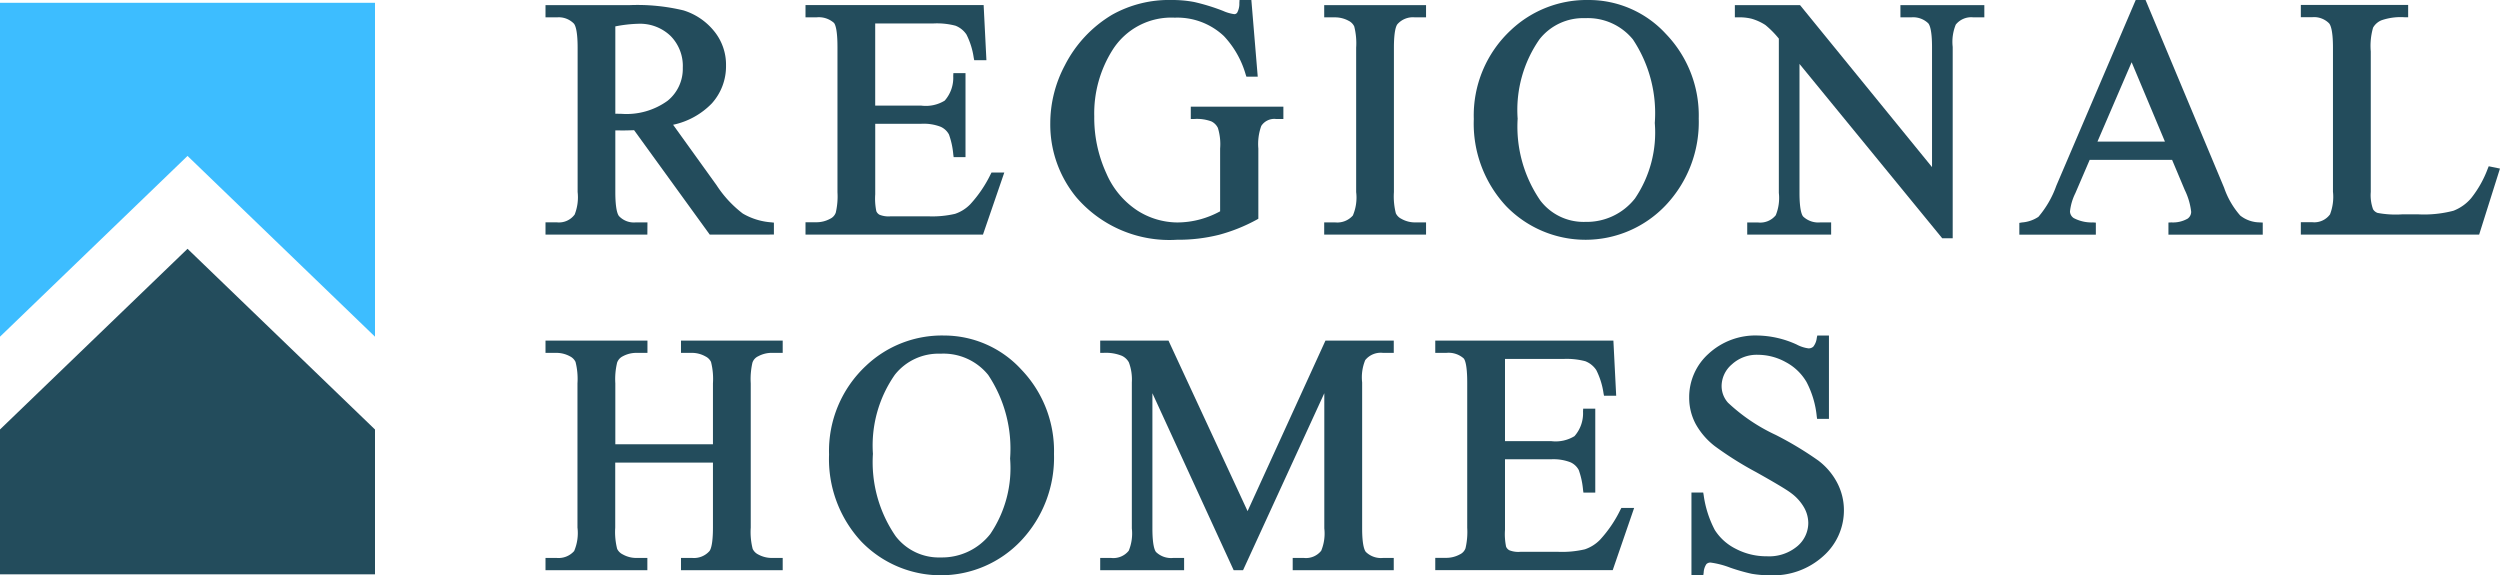 <svg xmlns="http://www.w3.org/2000/svg" width="162" height="37.277" viewBox="0 0 162 37.277">
  <g id="Group_878" data-name="Group 878" transform="translate(-18 -22)">
    <g id="Group_877" data-name="Group 877" transform="translate(18 22.18)">
      <path id="Path_396" data-name="Path 396" d="M0,.45V22.087L12.152,10.374,24.3,22.088V.45Z" transform="translate(0 -0.45)" fill="#3dbdff"/>
      <path id="Path_397" data-name="Path 397" d="M0,52.108v9.386H24.3V52.11L12.152,40.4Z" transform="translate(0 -24.458)" fill="#234c5c"/>
    </g>
    <g id="Group_876" data-name="Group 876" transform="translate(53.353 22)">
      <path id="Path_398" data-name="Path 398" d="M95.206,14.911H94.44a1.324,1.324,0,0,1-1.069-.4c-.092-.1-.247-.442-.247-1.564v-4l.124,0c.109,0,.211.006.306.006q.311,0,.787-.018l4.9,6.764H103.4v-.773l-.178-.02a4.264,4.264,0,0,1-1.836-.568A7.292,7.292,0,0,1,99.684,12.5L96.868,8.584A4.907,4.907,0,0,0,99.377,7.2a3.589,3.589,0,0,0,.92-2.449,3.432,3.432,0,0,0-.81-2.28,4.107,4.107,0,0,0-1.951-1.3A12.8,12.8,0,0,0,94.077.83H88.6v.794h.744a1.371,1.371,0,0,1,1.09.4c.092.1.247.442.247,1.564v9.352a3.041,3.041,0,0,1-.191,1.459,1.26,1.26,0,0,1-1.147.508H88.6V15.7h6.6ZM93.124,7.866V2.209A8.722,8.722,0,0,1,94.6,2.04a2.858,2.858,0,0,1,2.106.79,2.764,2.764,0,0,1,.79,2.063,2.659,2.659,0,0,1-.982,2.133,4.539,4.539,0,0,1-2.993.849c-.062,0-.141,0-.239-.005l-.16,0" transform="translate(-88.604 -0.499)" fill="#234c5c"/>
      <path id="Path_399" data-name="Path 399" d="M143.7,11.676h-.828l-.056.108a8.081,8.081,0,0,1-1.318,1.946,2.466,2.466,0,0,1-.987.624,6.5,6.5,0,0,1-1.724.162h-2.455a1.577,1.577,0,0,1-.712-.1.468.468,0,0,1-.213-.233,4.023,4.023,0,0,1-.071-1.093V8.519h2.982a3.05,3.05,0,0,1,1.257.194,1.132,1.132,0,0,1,.539.5,5.121,5.121,0,0,1,.28,1.295l.024.172h.768V5.238H140.4l-.01.189a2.238,2.238,0,0,1-.553,1.592,2.342,2.342,0,0,1-1.521.322h-2.982V2.018h3.772a4.737,4.737,0,0,1,1.428.145,1.516,1.516,0,0,1,.715.574,4.862,4.862,0,0,1,.469,1.5l.032.161h.791l-.18-3.57H130.818v.794h.712a1.479,1.479,0,0,1,1.13.358c.086.1.229.434.229,1.567v9.4a4.633,4.633,0,0,1-.111,1.331.7.7,0,0,1-.371.4,1.84,1.84,0,0,1-.877.222h-.712V15.7h11.5Z" transform="translate(-113.974 -0.498)" fill="#234c5c"/>
      <path id="Path_400" data-name="Path 400" d="M181.484,15.221a11.062,11.062,0,0,0,2.469-.989l.1-.057V9.626a3.447,3.447,0,0,1,.188-1.462,1,1,0,0,1,.968-.452h.466v-.8h-6v.8h.2a2.7,2.7,0,0,1,1.132.154.916.916,0,0,1,.424.423,3.569,3.569,0,0,1,.145,1.337v4.067a5.953,5.953,0,0,1-1.294.522,5.7,5.7,0,0,1-1.5.2,4.86,4.86,0,0,1-2.559-.766,5.447,5.447,0,0,1-2.021-2.418,8.63,8.63,0,0,1-.782-3.694A7.7,7.7,0,0,1,174.6,3.245a4.5,4.5,0,0,1,4.039-2.1,4.406,4.406,0,0,1,3.182,1.193,6.09,6.09,0,0,1,1.412,2.492l.045.137h.735L183.6,0h-.767l-.011.188a1.215,1.215,0,0,1-.135.621.226.226,0,0,1-.189.109,2.681,2.681,0,0,1-.732-.212,13.144,13.144,0,0,0-1.861-.574A7.632,7.632,0,0,0,178.435,0a7.547,7.547,0,0,0-3.859.956,8.066,8.066,0,0,0-3.064,3.282,8.007,8.007,0,0,0-.942,3.754,7.413,7.413,0,0,0,1.678,4.78,7.939,7.939,0,0,0,6.528,2.764,10.859,10.859,0,0,0,2.708-.316" transform="translate(-137.865 0)" fill="#234c5c"/>
      <path id="Path_401" data-name="Path 401" d="M215.06,1.623h.712a1.832,1.832,0,0,1,.882.229.778.778,0,0,1,.352.36,4.437,4.437,0,0,1,.124,1.379v9.351a2.965,2.965,0,0,1-.214,1.522,1.351,1.351,0,0,1-1.145.446h-.712V15.7h6.6V14.91h-.723a1.775,1.775,0,0,1-.873-.231.769.769,0,0,1-.361-.359,4.417,4.417,0,0,1-.125-1.379V3.591c0-1.074.141-1.414.225-1.522a1.335,1.335,0,0,1,1.134-.446h.723V.829h-6.6Z" transform="translate(-164.604 -0.498)" fill="#234c5c"/>
      <path id="Path_402" data-name="Path 402" d="M251.8,2.2A6.785,6.785,0,0,0,246.776,0a7.152,7.152,0,0,0-5.014,1.943,7.548,7.548,0,0,0-2.412,5.772,7.846,7.846,0,0,0,2.089,5.636,7.158,7.158,0,0,0,10.35-.053,7.836,7.836,0,0,0,2.137-5.614A7.614,7.614,0,0,0,251.8,2.2m-9.61,5.471a8,8,0,0,1,1.418-5.126,3.6,3.6,0,0,1,2.963-1.368,3.769,3.769,0,0,1,3.089,1.377,8.619,8.619,0,0,1,1.418,5.416,7.612,7.612,0,0,1-1.282,4.889,3.977,3.977,0,0,1-3.215,1.519A3.526,3.526,0,0,1,243.665,13a8.446,8.446,0,0,1-1.472-5.331" transform="translate(-179.201 0)" fill="#234c5c"/>
      <path id="Path_403" data-name="Path 403" d="M292.479,1.623h.7a1.406,1.406,0,0,1,1.1.383c.092.1.247.438.247,1.532v7.788L285.973.829H281.75v.794h.2a3.259,3.259,0,0,1,.879.087,3.333,3.333,0,0,1,.9.409A6.165,6.165,0,0,1,284.6,3V13a2.944,2.944,0,0,1-.2,1.445,1.289,1.289,0,0,1-1.149.469h-.7V15.7h5.438V14.91h-.712a1.423,1.423,0,0,1-1.1-.38c-.089-.1-.239-.438-.239-1.534V4.64l9.191,11.226.059.073h.678V3.537a2.934,2.934,0,0,1,.2-1.445,1.277,1.277,0,0,1,1.138-.469h.712V.829h-5.438Z" transform="translate(-204.684 -0.498)" fill="#234c5c"/>
      <path id="Path_404" data-name="Path 404" d="M342.272,13.975a5.359,5.359,0,0,1-1.052-1.811L336.181.122,336.13,0h-.638l-5.145,12.036a6.406,6.406,0,0,1-1.16,2.015,2.216,2.216,0,0,1-1.071.364l-.165.029v.762h4.958v-.78l-.185-.013a2.486,2.486,0,0,1-1.251-.283.539.539,0,0,1-.24-.426,3.473,3.473,0,0,1,.346-1.181l.93-2.164h5.341l.824,1.96a4.3,4.3,0,0,1,.412,1.407.543.543,0,0,1-.23.442,1.907,1.907,0,0,1-1.053.244l-.19.009v.784h6.111v-.782l-.187-.012a2.069,2.069,0,0,1-1.264-.437m-4.888-4.8h-4.371l2.214-5.141Z" transform="translate(-232.451 0)" fill="#234c5c"/>
      <path id="Path_405" data-name="Path 405" d="M385.845,11.272l-.063.153a6.982,6.982,0,0,1-1.076,1.914,2.857,2.857,0,0,1-1.147.815,7.52,7.52,0,0,1-2.269.234h-1.057a6.4,6.4,0,0,1-1.592-.093.562.562,0,0,1-.292-.237,2.688,2.688,0,0,1-.148-1.126v-9.1a4.258,4.258,0,0,1,.15-1.544,1.119,1.119,0,0,1,.544-.476,3.827,3.827,0,0,1,1.528-.194l.2,0v-.8h-6.954v.794h.744a1.369,1.369,0,0,1,1.088.4c.093.107.25.452.25,1.566v9.341a3.134,3.134,0,0,1-.191,1.47,1.26,1.26,0,0,1-1.147.508h-.744V15.7h11.555l1.349-4.278Z" transform="translate(-259.928 -0.498)" fill="#234c5c"/>
      <path id="Path_406" data-name="Path 406" d="M97.379,56.111h.712a1.778,1.778,0,0,1,.874.23.772.772,0,0,1,.36.358,4.468,4.468,0,0,1,.125,1.39v3.943H93.124V58.089a4.578,4.578,0,0,1,.116-1.345.728.728,0,0,1,.366-.411,1.84,1.84,0,0,1,.877-.222h.723v-.794H88.6v.794h.712a1.83,1.83,0,0,1,.882.229.78.78,0,0,1,.352.359,4.481,4.481,0,0,1,.125,1.39V67.43a2.956,2.956,0,0,1-.215,1.522,1.347,1.347,0,0,1-1.144.446H88.6v.794h6.6V69.4h-.723a1.778,1.778,0,0,1-.873-.23.774.774,0,0,1-.361-.358,4.433,4.433,0,0,1-.125-1.379V63.22H99.45v4.21c0,1.073-.14,1.414-.224,1.522a1.338,1.338,0,0,1-1.135.446h-.712v.794h6.591V69.4h-.712a1.837,1.837,0,0,1-.882-.229.776.776,0,0,1-.352-.36,4.419,4.419,0,0,1-.125-1.379V58.089a4.749,4.749,0,0,1,.111-1.348.7.7,0,0,1,.371-.409,1.841,1.841,0,0,1,.877-.222h.712v-.794H97.379Z" transform="translate(-88.604 -33.245)" fill="#234c5c"/>
      <path id="Path_407" data-name="Path 407" d="M142.071,54.487a7.148,7.148,0,0,0-5.014,1.943,7.545,7.545,0,0,0-2.413,5.772,7.846,7.846,0,0,0,2.089,5.636,7.158,7.158,0,0,0,10.35-.053,7.837,7.837,0,0,0,2.137-5.615,7.615,7.615,0,0,0-2.122-5.482,6.787,6.787,0,0,0-5.028-2.2m-4.583,7.672a8,8,0,0,1,1.418-5.127,3.6,3.6,0,0,1,2.963-1.367,3.723,3.723,0,0,1,3.089,1.377,8.619,8.619,0,0,1,1.418,5.416,7.611,7.611,0,0,1-1.283,4.89,3.976,3.976,0,0,1-3.215,1.519,3.525,3.525,0,0,1-2.918-1.377,8.448,8.448,0,0,1-1.473-5.331" transform="translate(-116.274 -32.746)" fill="#234c5c"/>
      <path id="Path_408" data-name="Path 408" d="M188.228,66.366l-5.071-10.933-.053-.116h-4.426v.794h.2a2.793,2.793,0,0,1,1.195.186,1,1,0,0,1,.463.43,3.162,3.162,0,0,1,.192,1.3v9.459a2.931,2.931,0,0,1-.2,1.445,1.274,1.274,0,0,1-1.138.469h-.712v.794h5.437V69.4H183.4a1.4,1.4,0,0,1-1.1-.38c-.089-.1-.239-.438-.239-1.534v-8.76l5.266,11.468h.608L193.2,58.726v8.758a2.925,2.925,0,0,1-.2,1.448,1.26,1.26,0,0,1-1.136.466h-.712v.794H197.7V69.4h-.7a1.4,1.4,0,0,1-1.1-.382c-.093-.1-.248-.438-.248-1.532V58.025a2.928,2.928,0,0,1,.2-1.445,1.288,1.288,0,0,1,1.149-.469h.7v-.794h-4.427Z" transform="translate(-142.738 -33.245)" fill="#234c5c"/>
      <path id="Path_409" data-name="Path 409" d="M245.093,66.271a8.083,8.083,0,0,1-1.319,1.946,2.476,2.476,0,0,1-.987.624,6.494,6.494,0,0,1-1.724.162h-2.455a1.586,1.586,0,0,1-.712-.1.47.47,0,0,1-.213-.233,4.024,4.024,0,0,1-.071-1.094V63.007h2.982a3.056,3.056,0,0,1,1.257.193,1.134,1.134,0,0,1,.539.5,5.108,5.108,0,0,1,.28,1.295l.024.172h.768V59.726h-.784l-.01.189a2.237,2.237,0,0,1-.553,1.592,2.344,2.344,0,0,1-1.521.322h-2.982V56.506h3.772a4.72,4.72,0,0,1,1.428.145,1.5,1.5,0,0,1,.715.575,4.872,4.872,0,0,1,.469,1.5l.031.161h.79l-.181-3.569H233.093v.794h.712a1.479,1.479,0,0,1,1.13.358c.086.1.229.433.229,1.566v9.405a4.66,4.66,0,0,1-.111,1.331.7.7,0,0,1-.371.4,1.841,1.841,0,0,1-.877.222h-.712v.794h11.5l1.387-4.029h-.828Z" transform="translate(-175.441 -33.245)" fill="#234c5c"/>
      <path id="Path_410" data-name="Path 410" d="M282.744,62.616a22.1,22.1,0,0,0-2.8-1.689,11.726,11.726,0,0,1-3.091-2.088,1.621,1.621,0,0,1-.412-1.078,1.857,1.857,0,0,1,.662-1.4,2.374,2.374,0,0,1,1.7-.624,3.734,3.734,0,0,1,1.8.477,3.4,3.4,0,0,1,1.338,1.281,6.057,6.057,0,0,1,.664,2.221l.024.173h.768V54.487h-.755l-.034.158a1.113,1.113,0,0,1-.225.564.44.44,0,0,1-.317.111,2.247,2.247,0,0,1-.763-.25,6.326,6.326,0,0,0-2.525-.583,4.473,4.473,0,0,0-3.18,1.18,3.773,3.773,0,0,0-1.258,2.831,3.6,3.6,0,0,0,.43,1.739,4.683,4.683,0,0,0,1.242,1.428,22.352,22.352,0,0,0,2.668,1.677c1.225.686,1.981,1.139,2.25,1.346a3.042,3.042,0,0,1,.858.95,2.072,2.072,0,0,1,.27.984,1.974,1.974,0,0,1-.709,1.518,2.835,2.835,0,0,1-1.974.653,4.273,4.273,0,0,1-2.025-.489A3.4,3.4,0,0,1,276,67.089a6.854,6.854,0,0,1-.722-2.264l-.029-.164h-.762v5.363h.767l.025-.17a1.067,1.067,0,0,1,.176-.553.364.364,0,0,1,.278-.1,5.613,5.613,0,0,1,1.257.326,12.09,12.09,0,0,0,1.4.4,7.212,7.212,0,0,0,1.219.1,4.832,4.832,0,0,0,3.419-1.244,3.956,3.956,0,0,0,1.339-2.98,3.829,3.829,0,0,0-.422-1.745,4.3,4.3,0,0,0-1.2-1.439" transform="translate(-200.234 -32.746)" fill="#234c5c"/>
    </g>
  </g>
</svg>
